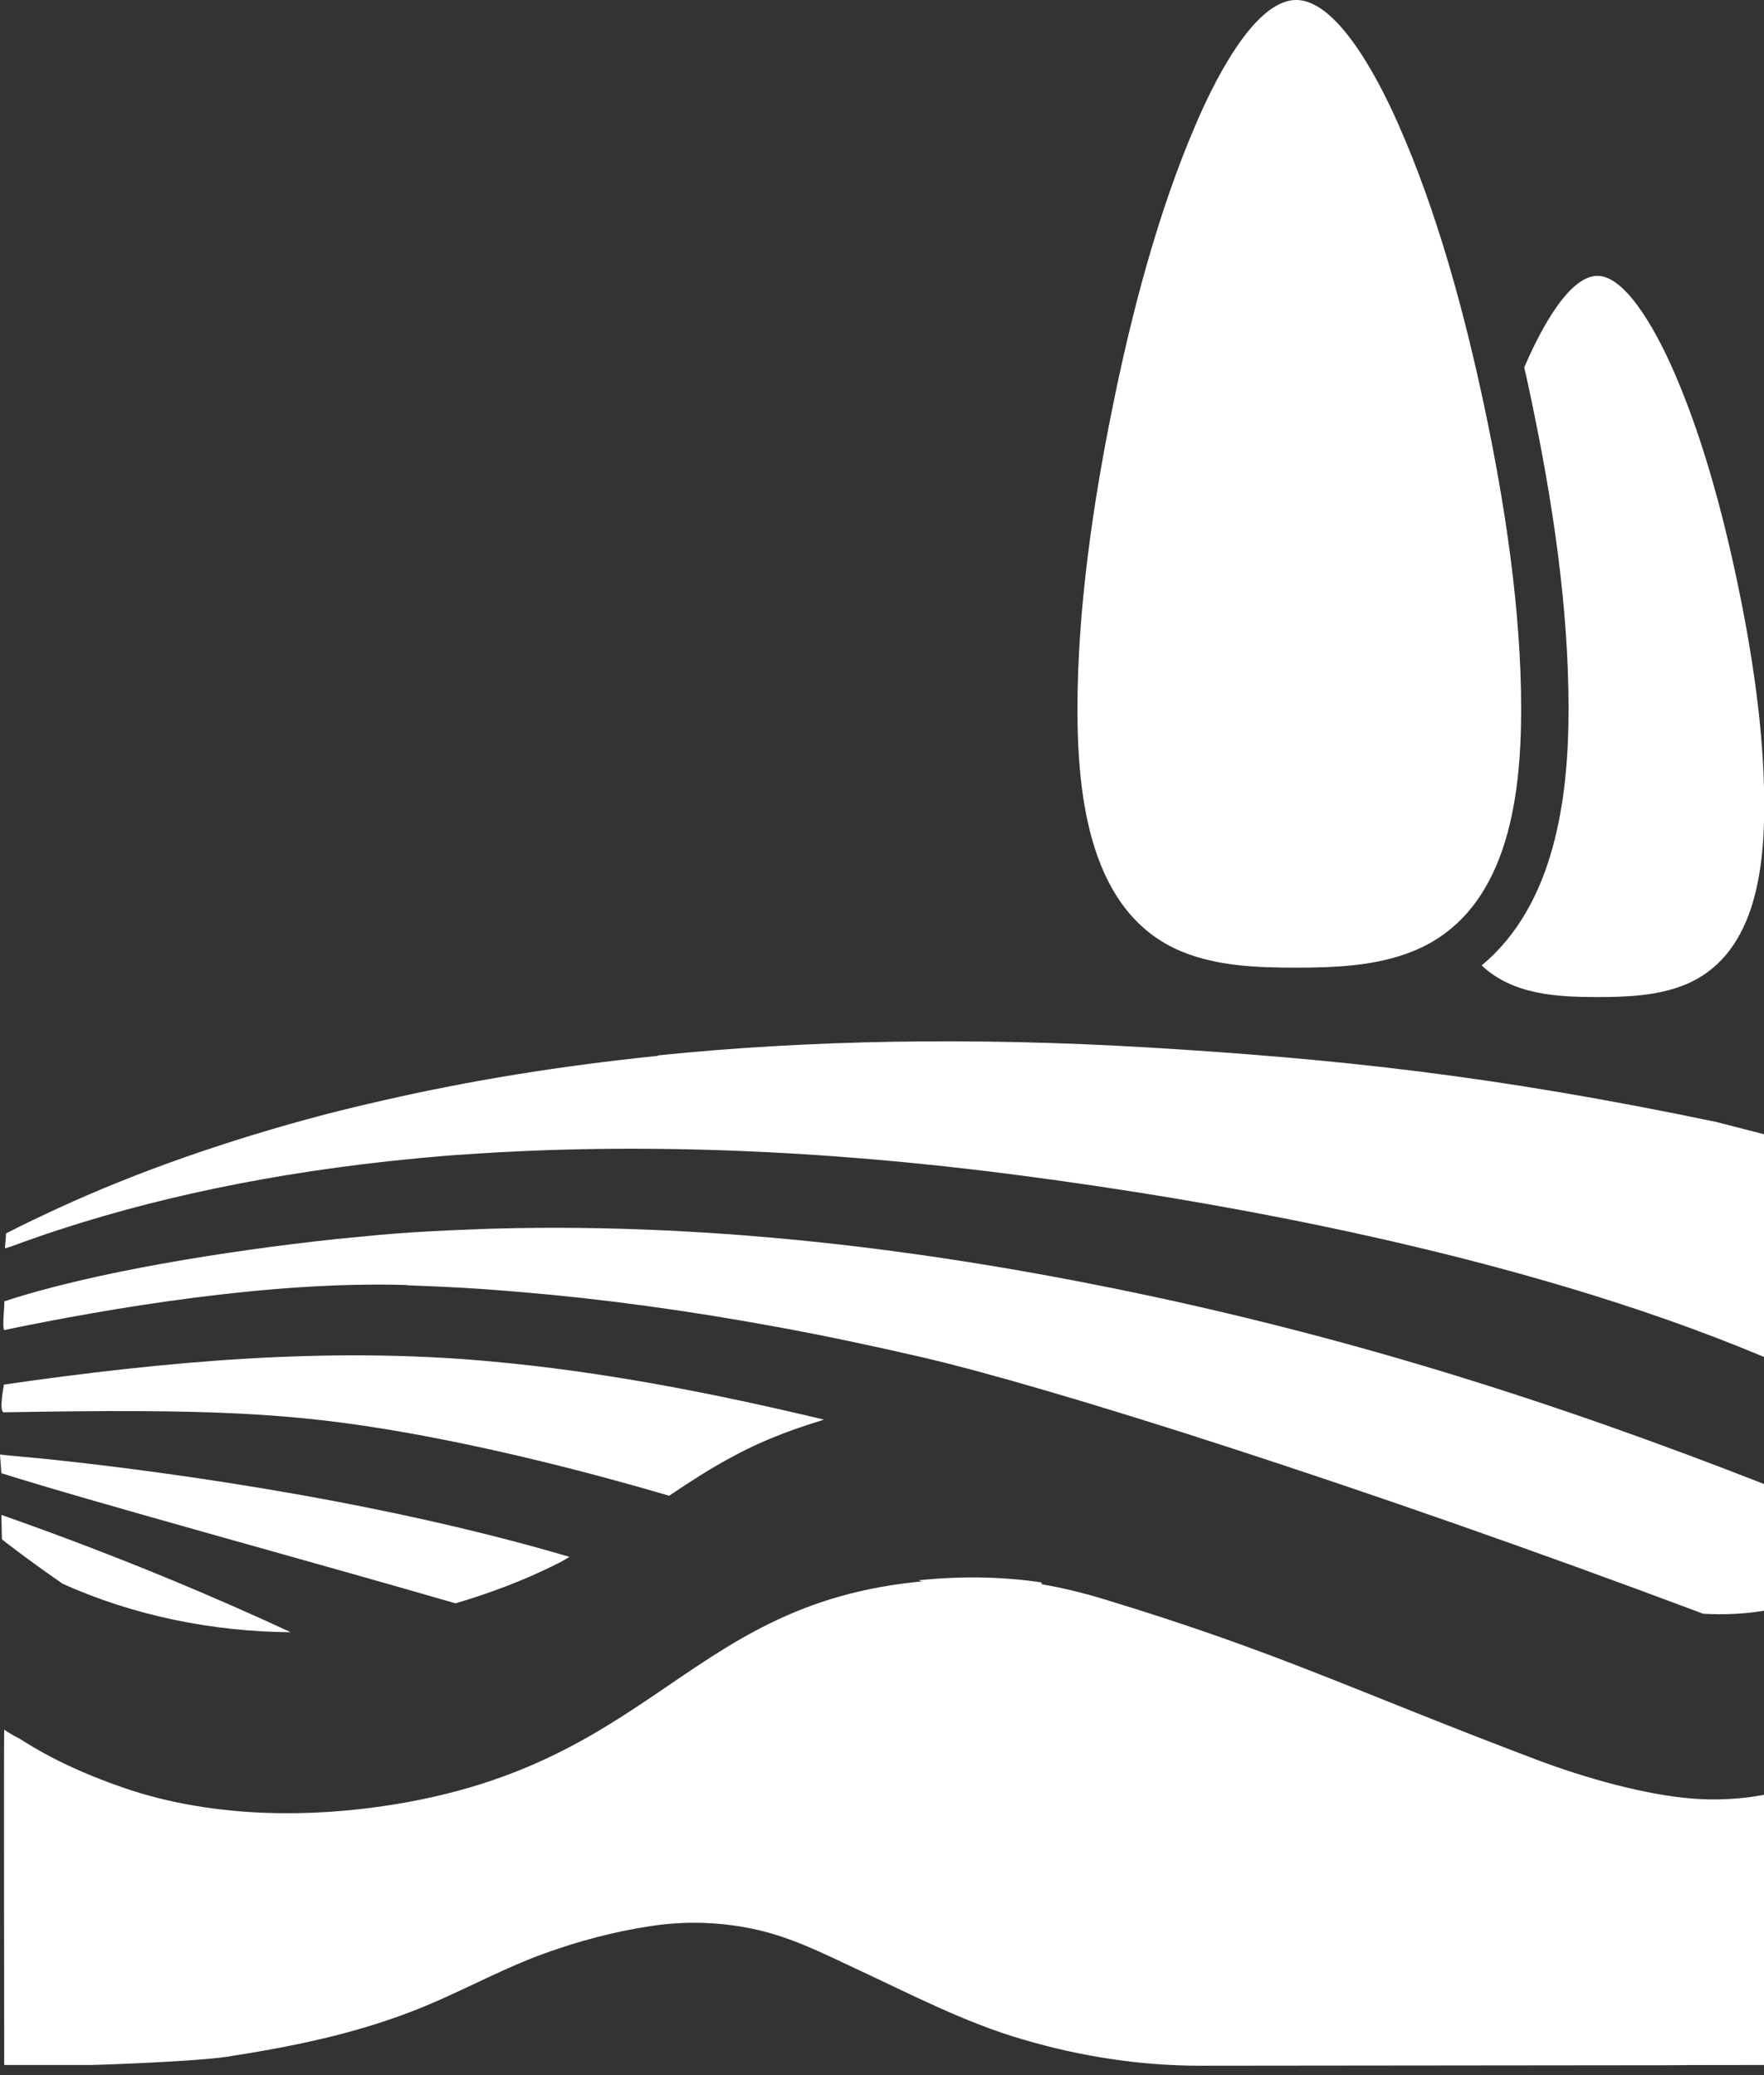 <svg width="51" height="60" viewBox="0 0 51 60" fill="none" xmlns="http://www.w3.org/2000/svg">
<rect x="0" y="0" width="51" height="60" fill="#333333" stroke="none"/>
<path d="M42.84 27.911C44.943 26.163 45.35 23.093 45.35 20.496C45.35 17.509 44.875 14.411 44.258 11.492C44.197 11.197 44.136 10.909 44.068 10.622C44.393 9.868 45.275 7.976 46.184 7.976C47.093 7.976 48.029 9.923 48.341 10.622C49.189 12.527 49.78 14.72 50.214 16.762C50.655 18.845 51.007 21.147 51.007 23.279C51.007 25.211 50.722 27.678 48.681 28.486C47.901 28.795 47.019 28.829 46.184 28.829C45.004 28.829 43.742 28.761 42.84 27.918" fill="white"/>
<path d="M37.474 0C38.749 0 39.991 2.604 40.418 3.57C41.551 6.119 42.344 9.059 42.921 11.787C43.511 14.569 43.979 17.652 43.979 20.496C43.979 23.107 43.579 26.424 40.825 27.514C39.78 27.931 38.586 27.979 37.474 27.979C36.361 27.979 35.181 27.938 34.15 27.507C31.491 26.396 31.151 23.018 31.151 20.496C31.151 17.659 31.592 14.603 32.155 11.828C32.705 9.093 33.471 6.147 34.577 3.584C34.991 2.618 36.199 0 37.474 0Z" fill="white"/>
<path d="M26.545 45.687C27.474 46.043 28.39 46.372 29.353 46.769C30.011 46.694 30.188 46.29 30.113 45.755C28.94 45.577 27.732 45.57 26.545 45.694" fill="white"/>
<path d="M19.022 30.529C16.2 30.817 13.561 31.248 11.112 31.81C10.535 31.94 9.965 32.077 9.409 32.221C7.991 32.591 6.635 33.009 5.339 33.462C4.07 33.907 2.856 34.394 1.71 34.921C1.147 35.182 0.712 35.387 0.176 35.661L0.143 36.093C0.278 36.066 0.489 35.977 0.645 35.922C3.69 34.825 7.204 34.017 11.214 33.578C11.526 33.544 11.845 33.516 12.163 33.482C12.618 33.441 13.072 33.4 13.534 33.373C18.296 33.044 23.635 33.215 29.523 33.989C34.855 34.688 43.769 36.196 51.007 39.238C51.007 39.238 51.007 35.305 51.007 32.797L49.623 32.441C43.185 31.097 38.674 30.618 33.24 30.289C28.058 29.98 23.309 30.076 19.029 30.515" fill="white"/>
<path d="M0.122 50.011C0.217 50.079 0.373 50.175 0.577 50.278C1.472 50.854 2.442 51.299 3.528 51.676C6.316 52.649 9.24 52.492 11.064 52.224C19.517 50.998 19.91 45.653 28.261 45.653C29.543 45.653 30.697 45.872 31.857 46.221C36.992 47.777 39.027 48.839 44.447 50.888C45.865 51.422 47.588 51.902 48.945 52.005C49.603 52.06 50.362 52.019 51 51.895V59.707C51 59.707 48.402 59.707 48.402 59.714L34.692 59.728C32.969 59.728 31.246 59.461 29.591 58.974C27.888 58.481 26.328 57.658 24.72 56.911C23.784 56.473 22.888 56.021 21.871 55.794C20.86 55.568 19.822 55.534 18.805 55.692C17.76 55.849 16.736 56.123 15.745 56.48C14.666 56.87 13.656 57.412 12.604 57.871C10.718 58.7 8.758 59.125 6.736 59.44C5.936 59.605 2.598 59.714 2.598 59.707H0.122C0.122 59.707 0.109 49.99 0.122 49.997" fill="white"/>
<path d="M1.805 45.789C3.847 46.715 6.167 47.181 8.405 47.194C6.384 46.255 3.535 45.029 0.041 43.802L0.055 44.508C0.055 44.508 0.672 45.002 1.805 45.789Z" fill="white"/>
<path d="M11.763 37.162C12.089 37.176 12.421 37.189 12.747 37.203C13.513 37.237 14.3 37.292 15.094 37.361C17.441 37.559 19.91 37.895 22.509 38.375C23.858 38.622 25.242 38.916 26.667 39.245C30.398 40.115 39.271 42.918 49.243 46.66C49.854 46.694 50.444 46.667 51.007 46.571C51.007 45.755 51.007 44.371 51.007 42.911C44.759 40.465 38.783 38.587 32.196 37.251C31.843 37.182 31.497 37.114 31.151 37.045C28.98 36.627 26.884 36.298 24.856 36.052C21.335 35.627 18.024 35.456 14.918 35.511C14.45 35.517 13.988 35.531 13.534 35.552C12.787 35.579 12.048 35.62 11.329 35.675C11.058 35.696 10.786 35.723 10.515 35.75C10.244 35.778 9.979 35.798 9.714 35.826C6.54 36.168 2.673 36.785 0.122 37.628C0.143 37.738 0.054 38.347 0.122 38.457C3.155 37.827 7.815 37.032 11.763 37.155" fill="white"/>
<path d="M11.824 41.438C14.185 41.863 16.701 42.473 19.347 43.247C19.931 42.857 20.514 42.473 21.131 42.144C21.409 41.993 21.694 41.849 21.986 41.719C22.583 41.452 23.2 41.239 23.824 41.047C20.643 40.287 17.434 39.656 14.171 39.362C9.463 38.93 4.783 39.362 0.115 40.033C0.115 40.033 -0.047 40.842 0.115 40.835C6.017 40.732 8.446 40.835 11.824 41.438Z" fill="white"/>
<path d="M13.174 46.358C14.191 46.057 15.189 45.68 16.139 45.2C16.254 45.145 16.355 45.077 16.464 45.015C10.569 43.275 4.036 42.466 1.33 42.185C1.092 42.158 0.176 42.082 0 42.055L0.041 42.596C2.591 43.405 8.792 45.09 13.167 46.358" fill="white"/>
</svg>
